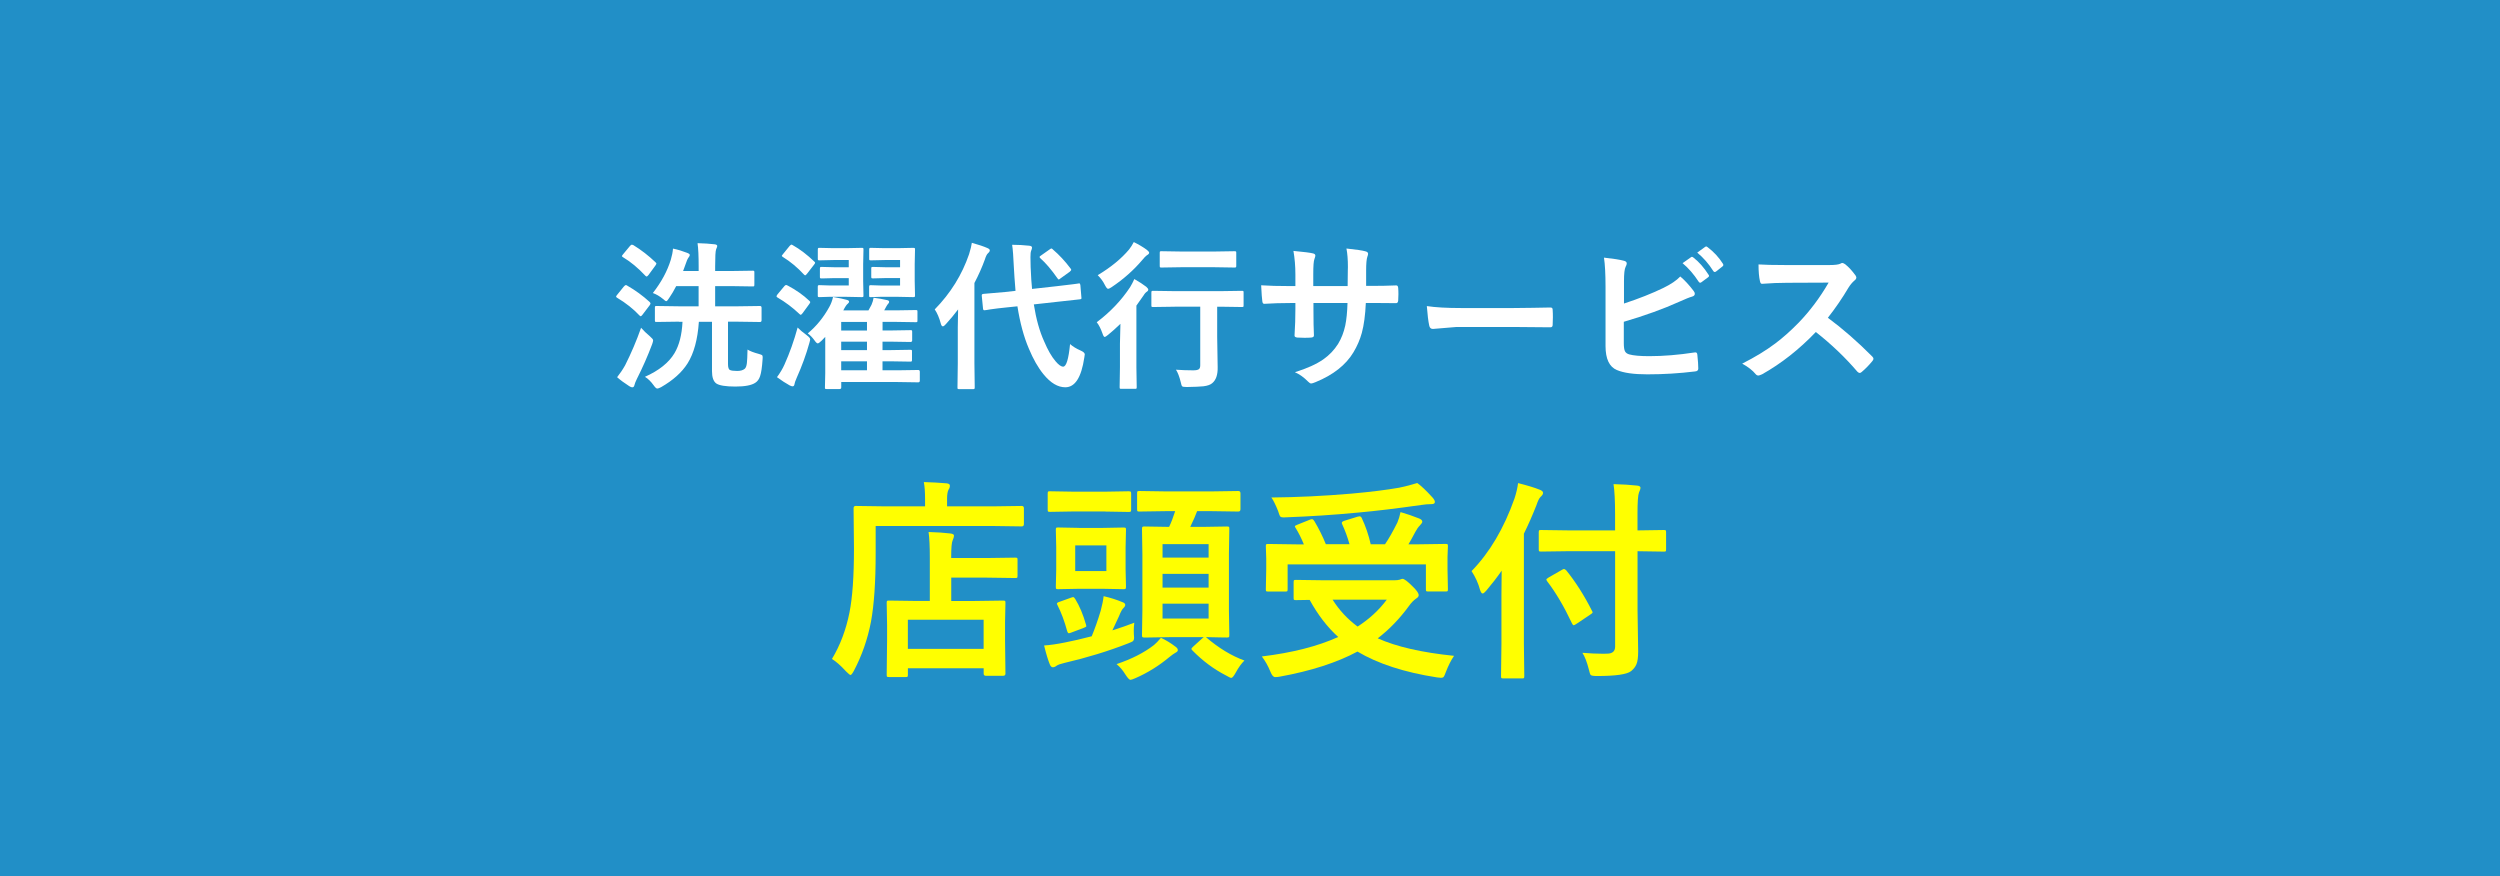 <?xml version="1.0" encoding="UTF-8"?><svg id="_レイヤー_2" xmlns="http://www.w3.org/2000/svg" viewBox="0 0 562.26 197.03"><defs><style>.cls-1{fill:#fff;}.cls-2{fill:#218fc7;}.cls-3{fill:#ff0;}</style></defs><g id="_レイヤー_1-2"><g><rect class="cls-2" y="0" width="562.26" height="197.03"/><g><path class="cls-1" d="m141.05,64.23c1.84,1.05,3.52,2.28,5.04,3.67.14.14.21.26.21.35,0,.07-.06.21-.18.4l-1.62,2.13c-.18.23-.31.35-.4.35-.07,0-.16-.06-.28-.18-1.39-1.48-3.06-2.8-5.01-3.97-.16-.09-.25-.19-.25-.28,0-.06.06-.16.18-.32l1.55-1.92c.2-.23.36-.35.47-.35.07,0,.16.04.28.11Zm-2.27,20.62c.63-.79,1.24-1.68,1.81-2.69,1.37-2.72,2.57-5.53,3.59-8.44.59.67,1.24,1.29,1.95,1.88.5.43.76.74.76.93,0,.18-.07.46-.21.86-1,2.66-2.15,5.28-3.46,7.86-.28.57-.46,1.04-.54,1.39-.07.32-.23.47-.49.47-.16,0-.38-.08-.65-.25-1.1-.7-2.02-1.38-2.74-2.02Zm3.67-29.72c1.77,1.09,3.43,2.37,4.97,3.85.14.14.21.23.21.28,0,.08-.07.23-.21.44l-1.58,2.16c-.19.22-.32.33-.4.33-.07,0-.16-.05-.28-.16-1.65-1.77-3.33-3.16-5.04-4.18-.16-.11-.25-.19-.25-.25s.08-.19.25-.4l1.58-1.9c.18-.19.32-.28.42-.28.07,0,.18.04.33.11Zm10.23,17.21l-5.01.07c-.19,0-.3-.02-.33-.07s-.05-.16-.05-.33v-2.81c0-.19.02-.3.07-.33s.15-.05.32-.05l5.01.07h4.43v-4.54h-5.04c-.53,1.02-1.05,1.91-1.58,2.67-.3.48-.52.72-.65.72s-.39-.18-.79-.54c-.69-.57-1.44-1.01-2.23-1.3,1.9-2.43,3.25-4.92,4.04-7.49.27-.9.43-1.73.49-2.5,1.09.23,2.14.55,3.16.95.41.15.62.32.62.49,0,.15-.11.36-.32.62-.2.28-.42.79-.65,1.51-.06.19-.15.45-.28.77-.13.36-.22.6-.26.7h3.5v-1c0-2.38-.08-4.13-.25-5.26,1.48.04,2.75.12,3.81.25.41.04.62.17.62.4,0,.11-.09.36-.26.76-.14.38-.21,1.63-.21,3.78v1.07h3.74l4.68-.07c.2,0,.32.02.35.07s.05.15.05.32v2.71c0,.21-.02.34-.07.39-.05.04-.16.05-.33.05l-4.68-.07h-3.74v4.54h5.12l4.97-.07c.23,0,.35.13.35.39v2.81c0,.27-.12.4-.35.4l-4.97-.07h-2.23v9.53c0,.76.15,1.21.44,1.34.32.14.87.21,1.65.21.71,0,1.27-.16,1.65-.47.26-.2.43-.64.51-1.32.06-.52.11-1.52.14-3.02.55.35,1.39.67,2.51.97.41.12.66.21.76.28.09.08.14.23.14.46,0,.09,0,.25-.02.46-.12,1.78-.3,3.05-.56,3.8-.22.68-.58,1.18-1.07,1.49-.84.57-2.34.86-4.5.86s-3.66-.24-4.32-.72c-.62-.48-.93-1.39-.93-2.74v-11.11h-2.95c-.27,3.97-1.12,7.1-2.55,9.37-1.28,2.02-3.26,3.79-5.94,5.33-.4.21-.69.32-.86.32-.21,0-.47-.23-.79-.69-.64-.9-1.31-1.55-1.99-1.95,3.15-1.41,5.37-3.18,6.64-5.31,1.07-1.79,1.67-4.15,1.81-7.07h-.79Z"/><path class="cls-1" d="m177.12,64.2c1.92,1.02,3.56,2.17,4.9,3.45.14.12.21.22.21.3,0,.07-.07.21-.21.42l-1.51,2.06c-.19.25-.33.37-.42.37s-.19-.06-.3-.19c-1.52-1.44-3.17-2.68-4.94-3.71-.14-.08-.21-.17-.21-.26,0-.08.07-.22.21-.42l1.55-1.86c.14-.18.28-.26.4-.26.09,0,.2.04.32.12Zm-2.37,20.62c.7-.95,1.27-1.9,1.69-2.85,1.16-2.58,2.14-5.35,2.95-8.31.46.49,1.14,1.07,2.06,1.74.5.38.76.67.76.9,0,.13-.06.4-.18.83-.7,2.54-1.65,5.16-2.85,7.84-.32.73-.48,1.2-.49,1.41-.05.34-.19.51-.44.51-.14,0-.36-.07-.65-.21-.89-.49-1.84-1.11-2.85-1.85Zm3.53-29.69c1.62.91,3.23,2.14,4.83,3.67.14.11.21.21.21.32,0,.08-.09.23-.26.44l-1.55,2c-.2.25-.34.37-.42.37-.06,0-.16-.07-.3-.21-1.44-1.56-3-2.86-4.68-3.9-.19-.12-.28-.21-.28-.28,0-.04.08-.16.25-.37l1.51-1.86c.19-.2.33-.3.42-.3.06,0,.15.04.26.12Zm3.39,19.85c1.96-1.63,3.57-3.62,4.85-5.96.4-.71.67-1.46.83-2.23,1.42.25,2.41.45,2.99.62.41.09.62.23.62.42,0,.16-.09.32-.28.47-.26.18-.6.68-1.02,1.51h5.66l.69-1.27c.23-.54.39-1.07.46-1.58,1.11.14,2.13.32,3.06.54.29.06.44.19.44.39,0,.15-.08.31-.25.47-.08.08-.21.26-.37.54l-.49.9h2.58l4.5-.07c.19,0,.3.02.35.07.04.05.05.15.05.32v1.95c0,.18-.02.28-.06.33s-.16.06-.34.06l-4.5-.07h-2.95v1.93h1.92l4.36-.07c.19,0,.3.02.33.07s.05.15.05.32v1.92c0,.23-.13.35-.39.35l-4.36-.07h-1.92v1.9h1.85l4.34-.07c.21,0,.34.02.39.07.04.05.05.15.05.32v1.85c0,.2-.02.32-.07.36s-.17.06-.37.06l-4.34-.07h-1.85v2.02h3.43l4.61-.07c.23,0,.35.13.35.39v2c0,.26-.12.39-.35.39l-4.61-.07h-12.71v1.23c0,.23-.13.35-.4.35h-2.85c-.2,0-.32-.02-.37-.07-.04-.04-.05-.13-.05-.28l.07-3.22v-8.16l-.83.86c-.41.4-.7.6-.86.6-.18,0-.43-.24-.76-.72-.43-.6-.93-1.11-1.48-1.53Zm2.65-8.16c-.19,0-.3-.02-.35-.07-.04-.05-.05-.15-.05-.32v-1.92c0-.19.03-.3.09-.33.04-.04.14-.05.32-.05l2.2.07h4.36v-1.65h-3.36l-2.69.07c-.21,0-.34-.02-.39-.07-.04-.05-.05-.16-.05-.33v-1.79c0-.2.03-.32.09-.35.05-.04.16-.05.35-.05l2.69.07h3.36v-1.62h-3.43l-3.13.07c-.19,0-.3-.02-.35-.07-.04-.05-.05-.15-.05-.32v-2.02c0-.19.03-.3.09-.35.04-.04.14-.05.32-.05l3.13.07h2.78l3.57-.07c.19,0,.3.02.33.07s.05.16.05.33l-.07,3.27v3.74l.07,3.29c0,.19-.02.3-.07.33s-.15.05-.32.05l-3.57-.07h-3.71l-2.2.07Zm4.87,7.51h5.8v-1.93h-5.8v1.93Zm0,4.41h5.8v-1.9h-5.8v1.9Zm0,4.54h5.8v-2.02h-5.8v2.02Zm6.68-16.45c-.19,0-.3-.02-.35-.07-.04-.05-.05-.15-.05-.32v-1.92c0-.19.03-.3.09-.33.04-.04.14-.05.32-.05l2.16.07h4.39v-1.67h-3.39l-2.69.07c-.2,0-.32-.02-.35-.07s-.05-.15-.05-.32v-1.81c0-.19.02-.3.07-.33s.16-.05.33-.05l2.69.07h3.39v-1.62h-3.46l-3.09.07c-.19,0-.3-.02-.35-.07-.04-.05-.05-.15-.05-.32v-2.02c0-.19.03-.3.09-.35.04-.04.14-.05.32-.05l3.09.07h2.85l3.52-.07c.21,0,.34.02.39.07.04.05.05.16.05.33l-.07,3.27v3.74l.07,3.29c0,.19-.03.3-.09.33-.05.04-.16.05-.35.05l-3.52-.07h-3.78l-2.16.07Z"/><path class="cls-1" d="m210.22,69.59c3.56-3.63,6.14-7.78,7.73-12.43.34-1.1.54-1.95.62-2.55,1.54.43,2.69.82,3.46,1.16.39.16.58.34.58.53,0,.2-.13.42-.4.65-.25.21-.49.69-.72,1.44-.63,1.73-1.41,3.49-2.34,5.26v18.04l.07,5.43c0,.19-.03.3-.09.35-.05.04-.16.05-.35.05h-3.02c-.2,0-.32-.02-.37-.07-.04-.05-.05-.16-.05-.33l.07-5.43v-8.07c0-.81.02-2.15.07-4.03-.8,1.07-1.71,2.17-2.74,3.3-.29.34-.52.51-.69.51-.2,0-.35-.21-.46-.62-.35-1.31-.81-2.38-1.37-3.2Zm32.33-5.84c.07-.01.13-.02.18-.02.14,0,.22.13.25.39l.23,2.76c.01.07.02.13.02.18,0,.15-.13.24-.39.26l-4.92.54-5.41.6c.52,3.29,1.29,6.06,2.32,8.31.82,1.95,1.68,3.44,2.57,4.48.68.81,1.25,1.21,1.71,1.21.7,0,1.22-1.69,1.55-5.08.62.55,1.4,1.03,2.34,1.44.64.28.97.57.97.88,0,.12-.04.36-.11.74-.66,4.44-2.08,6.66-4.27,6.66-1.68,0-3.31-.97-4.9-2.92-1.22-1.49-2.32-3.42-3.3-5.78-1.12-2.61-1.98-5.78-2.57-9.51l-2.44.25c-1.41.14-2.62.29-3.66.44-.23.04-.52.08-.84.14-.16.02-.27.04-.32.04-.09.01-.15.02-.18.02-.18,0-.28-.13-.3-.4l-.28-2.85v-.16c0-.15.13-.25.4-.28l4.85-.42,2.34-.26c-.19-2.3-.31-4.05-.37-5.26-.11-2.4-.23-4.1-.39-5.1,1.31,0,2.6.07,3.85.21.41.04.62.18.62.42,0,.18-.07.43-.21.76-.09.22-.14.69-.14,1.39,0,.16.01.9.04,2.21.09,2.21.2,3.86.32,4.94l5.57-.62c1.38-.15,2.61-.3,3.69-.44.04-.01.33-.05.88-.12.16-.02.28-.04.33-.05Zm-5.77-7.66c1.44,1.23,2.76,2.65,3.96,4.25.12.14.18.25.18.33,0,.11-.12.26-.35.46l-2.06,1.48c-.2.16-.33.25-.39.25-.07,0-.16-.08-.28-.25-1.37-1.96-2.65-3.46-3.83-4.5-.14-.12-.21-.23-.21-.33,0-.08.12-.2.37-.35l1.9-1.34c.19-.14.32-.21.4-.21.07,0,.18.07.32.21Z"/><path class="cls-1" d="m255.1,62.75c1.11.63,2.02,1.22,2.71,1.76.29.26.44.47.44.65,0,.14-.08.28-.25.4-.3.19-.56.46-.77.83-.7,1.03-1.25,1.81-1.65,2.34v13.89l.07,4.43c0,.19-.02.3-.07.35-.05.04-.16.05-.33.05h-3.06c-.19,0-.3-.02-.33-.07s-.05-.16-.05-.33l.07-4.43v-5.29c0-.12.04-1.62.11-4.5-1.02.98-1.95,1.81-2.78,2.48-.39.32-.64.47-.76.47-.16,0-.33-.25-.49-.76-.39-1.1-.82-1.95-1.3-2.55,3.01-2.26,5.51-4.88,7.49-7.86.36-.6.69-1.22.97-1.86Zm-.11-8.31c1.1.54,2.09,1.12,2.95,1.76.34.27.51.49.51.65,0,.19-.18.38-.54.58-.26.19-.58.52-.97,1-1.96,2.32-4.28,4.38-6.96,6.17-.34.23-.6.35-.79.35-.18,0-.4-.28-.69-.83-.4-.82-.94-1.56-1.62-2.23,2.95-1.77,5.31-3.7,7.07-5.8.41-.54.76-1.09,1.04-1.65Zm9.21,14.54l-4.85.07c-.19,0-.3-.02-.35-.07-.04-.05-.05-.15-.05-.32v-2.87c0-.19.03-.3.09-.33.04-.04.14-.05.32-.05l4.85.07h10.3l4.78-.07c.2,0,.32.02.35.07s.05.15.05.32v2.87c0,.19-.02.3-.07.33s-.16.05-.33.05l-4.78-.07h-.76v6.8l.11,6.8c.04,1.71-.38,2.91-1.23,3.6-.4.35-1.06.59-1.99.7-.75.08-1.98.13-3.69.16-.61,0-.97-.05-1.07-.16-.11-.09-.22-.41-.33-.95-.3-1.23-.66-2.16-1.07-2.78,1.29.09,2.58.14,3.88.14.64,0,1.08-.09,1.3-.28.19-.16.28-.45.28-.86v-13.18h-5.73Zm1.44-8.88l-4.43.07c-.19,0-.3-.02-.33-.07s-.05-.15-.05-.32v-2.9c0-.19.02-.3.07-.33s.15-.05.32-.05l4.43.07h7.49l4.46-.07c.21,0,.34.02.39.07.04.05.05.15.05.32v2.9c0,.19-.03.3-.09.33-.05.04-.16.05-.35.05l-4.46-.07h-7.49Z"/><path class="cls-1" d="m307.25,64.3h1.27c1.97,0,3.78-.04,5.43-.11h.09c.25,0,.39.19.42.58.04.46.05.93.05,1.41s-.02.97-.05,1.42c-.04.39-.19.58-.47.58h-.14l-5.19-.04h-1.48c-.12,2.71-.42,4.95-.9,6.73-.42,1.52-1.05,2.98-1.88,4.36-1.71,2.85-4.54,5.08-8.49,6.7-.5.21-.84.32-1.02.32-.19,0-.41-.13-.67-.4-.95-.97-1.95-1.69-2.99-2.14,2.71-.84,4.83-1.8,6.38-2.88,1.36-.95,2.47-2.12,3.34-3.5.74-1.22,1.27-2.58,1.6-4.1.28-1.34.45-3.03.51-5.08h-7.66v1.3c0,2.71.04,4.69.11,5.96.02.3-.18.47-.62.51-.46.04-.97.05-1.53.05s-1.08-.02-1.56-.05c-.43-.04-.65-.18-.65-.42v-.09c.13-2.04.19-4,.19-5.89v-1.37h-1.09c-2.09,0-4.07.06-5.94.18-.25,0-.39-.23-.42-.69-.07-.38-.15-1.54-.25-3.48,1.68.12,3.88.18,6.61.18h1.09v-2.62c0-1.86-.15-3.63-.44-5.29,2.39.22,3.86.41,4.39.56.36.07.54.24.54.51,0,.13-.07.38-.21.76-.18.43-.26,1.59-.26,3.46v2.62h7.73l.04-3.53c.01-.16.02-.41.02-.74,0-1.7-.11-3.09-.33-4.18,2.2.23,3.61.44,4.22.62.43.09.65.28.65.56,0,.18-.05.39-.16.65-.19.53-.28,1.58-.28,3.16v3.43Z"/><path class="cls-1" d="m320.91,68.84c1.88.29,4.46.44,7.77.44h11.6c1.14,0,2.6-.02,4.39-.05,2.29-.04,3.58-.06,3.88-.07h.18c.32,0,.47.17.47.51.04.55.05,1.12.05,1.71s-.02,1.14-.05,1.69c0,.36-.17.54-.51.54h-.14c-3.6-.05-6.28-.07-8.03-.07h-12.96l-5.29.44c-.46,0-.73-.25-.83-.76-.21-.95-.39-2.41-.54-4.38Z"/><path class="cls-1" d="m365.26,68.26c3.34-1.1,6.27-2.26,8.79-3.48,1.73-.84,3.02-1.71,3.85-2.6.98.82,1.98,1.9,2.99,3.23.19.23.28.45.28.65,0,.33-.21.54-.62.65-.48.12-1.48.52-2.99,1.2-3.42,1.55-7.54,3.04-12.36,4.46v4.78c0,.9.09,1.53.28,1.88.18.32.49.54.93.67.97.27,2.48.4,4.52.4,3.18,0,6.56-.28,10.16-.83.08-.01.16-.02.23-.02.25,0,.39.18.42.53.14,1.34.21,2.37.21,3.11,0,.4-.25.62-.76.65-3.49.43-7.05.65-10.69.65-3.06,0-5.34-.32-6.86-.97-1.7-.71-2.55-2.51-2.55-5.4v-13.29c0-2.89-.12-5.09-.35-6.59,2.12.23,3.63.47,4.54.72.39.11.58.3.58.58,0,.21-.08.46-.25.76-.25.48-.37,1.56-.37,3.23v5.01Zm13.15-9.07l1.9-1.34c.07-.06.14-.09.21-.09.09,0,.21.05.33.16,1.23.95,2.37,2.24,3.41,3.87.07.09.11.18.11.25,0,.12-.07.22-.21.32l-1.51,1.12c-.11.07-.2.11-.28.11-.12,0-.23-.08-.33-.23-1.11-1.7-2.32-3.09-3.62-4.17Zm3.3-2.37l1.79-1.3c.09-.06.17-.09.23-.09.08,0,.19.05.32.16,1.38,1.04,2.53,2.28,3.43,3.71.07.12.11.22.11.3,0,.13-.08.25-.23.35l-1.42,1.12c-.11.07-.21.11-.3.11-.12,0-.22-.08-.32-.23-1.01-1.61-2.21-2.98-3.6-4.13Z"/><path class="cls-1" d="m411.1,71.47c3.35,2.48,6.67,5.38,9.97,8.7.19.19.28.36.28.51s-.08.33-.25.53c-.76.93-1.56,1.75-2.41,2.46-.15.14-.3.21-.44.21s-.31-.09-.51-.28c-2.71-3.18-5.82-6.15-9.35-8.93-3.76,3.93-7.79,7.1-12.09,9.51-.43.19-.71.28-.83.28-.23,0-.44-.11-.62-.32-.67-.83-1.68-1.62-3.02-2.36,2.89-1.46,5.38-2.98,7.45-4.54,1.69-1.27,3.43-2.81,5.22-4.64,2.57-2.66,4.82-5.67,6.77-9.04l-9.28.04c-1.85,0-3.75.08-5.7.23-.23.02-.39-.18-.47-.62-.21-.9-.32-2.15-.32-3.74,1.29.09,3.32.14,6.08.14h9.9c1.25,0,2.08-.11,2.48-.33.13-.09.26-.14.4-.14.12,0,.32.09.62.28.77.61,1.55,1.45,2.34,2.53.12.2.18.35.18.46,0,.25-.16.49-.47.72-.49.43-.93.97-1.32,1.6-1.35,2.29-2.88,4.53-4.61,6.73Z"/></g><g><path class="cls-3" d="m196.94,118.29v6.05c0,6.52-.35,11.67-1.05,15.47-.75,3.92-2.03,7.6-3.84,11.04-.34.64-.6.96-.77.96-.12,0-.45-.26-.96-.77-1.22-1.33-2.29-2.27-3.21-2.84,1.86-3.09,3.17-6.58,3.94-10.45.67-3.33,1.01-8.12,1.01-14.37l-.09-9.07c0-.34.16-.52.47-.52l6.49.09h9.12v-1.59c0-1.62-.09-2.91-.28-3.87,1.75.05,3.45.14,5.09.28.52.05.77.22.77.52,0,.33-.1.63-.3.91-.22.41-.33,1.09-.33,2.06v1.69h10.36l6.45-.09c.31,0,.47.17.47.52v3.56c0,.34-.16.52-.47.52l-6.45-.09h-26.39Zm6.7,33.98h-3.68c-.27,0-.42-.03-.47-.09s-.07-.21-.07-.45l.09-7.66v-3.49l-.09-4.97c0-.27.03-.42.09-.47s.2-.07.42-.07l6.4.09h2.79v-9.7c0-2.53-.09-4.47-.28-5.81,2,.06,3.63.17,4.9.33.55.06.82.23.82.49,0,.25-.1.6-.3,1.05-.22.45-.33,1.69-.33,3.7v.28h8.02l6.38-.09c.25,0,.4.03.45.09s.07.2.07.42v3.56c0,.25-.03.4-.09.45s-.2.07-.42.07l-6.38-.09h-8.02v5.25h5.23l6.42-.09c.25,0,.41.03.47.09.05.06.07.21.07.45l-.09,4.29v3.98l.09,7.62c0,.33-.18.49-.54.49h-3.84c-.34,0-.52-.16-.52-.49v-1.2h-17.04v1.43c0,.27-.03.42-.09.47s-.21.07-.45.07Zm.54-12.89v6.56h17.04v-6.56h-17.04Z"/><path class="cls-3" d="m255.11,140.04c-.08.58-.12,1.2-.12,1.85,0,.23,0,.48.02.75.03.36.05.62.05.77,0,.39-.1.66-.3.82-.12.09-.47.25-1.03.47-4.48,1.75-9.28,3.22-14.39,4.41-.83.19-1.41.4-1.73.63-.28.22-.55.33-.82.33-.28,0-.51-.21-.68-.63-.41-1-.84-2.42-1.29-4.27,1.28-.08,2.82-.3,4.62-.66,1.84-.36,3.88-.83,6.09-1.41.7-1.69,1.38-3.6,2.02-5.74.34-1.27.56-2.36.66-3.28,1.55.36,2.97.81,4.27,1.36.39.14.59.34.59.61,0,.2-.12.43-.38.68-.28.23-.62.84-1.01,1.83-.06.12-.56,1.2-1.5,3.21,1.84-.58,3.49-1.16,4.95-1.73Zm-6.56-25.01h-7.1l-5.3.09c-.25,0-.4-.03-.45-.09s-.07-.2-.07-.42v-3.56c0-.27.03-.43.09-.49.06-.05.2-.07.42-.07l5.3.09h7.1l5.32-.09c.25,0,.41.04.47.12.05.06.07.21.07.45v3.56c0,.25-.04.4-.12.45-.05.05-.19.07-.42.07l-5.32-.09Zm-5.86,3.7h5.27l4.69-.09c.28,0,.45.03.52.09.05.06.07.2.07.42l-.09,3.94v4.97l.09,3.91c0,.27-.04.42-.12.47-.06.05-.22.07-.47.07l-4.69-.09h-5.27l-4.71.09c-.25,0-.4-.03-.45-.09s-.07-.21-.07-.45l.09-3.91v-4.97l-.09-3.94c0-.25.03-.4.09-.45s.2-.07.42-.07l4.71.09Zm-.87,15.98c.97,1.58,1.77,3.48,2.41,5.72.06.17.09.3.09.38,0,.14-.21.28-.63.42l-2.79,1.05c-.23.09-.41.14-.52.14-.14,0-.26-.14-.35-.42-.61-2.25-1.34-4.22-2.2-5.91-.08-.14-.12-.25-.12-.33,0-.16.2-.3.61-.42l2.53-.91c.23-.09.41-.14.52-.14.12,0,.27.14.45.42Zm7.01-6.28v-5.77h-7.01v5.77h7.01Zm12.28,15.02c1.09.5,2.2,1.17,3.3,2.02.33.23.49.48.49.75,0,.22-.18.41-.54.59-.3.16-.73.46-1.29.91-2.39,2-4.96,3.6-7.71,4.8-.58.25-.95.38-1.12.38-.23,0-.6-.38-1.1-1.15-.59-.97-1.27-1.77-2.02-2.39,3.39-1.14,6.2-2.57,8.41-4.29.44-.36.96-.9,1.57-1.62Zm18.77,5.11c-.67.64-1.32,1.54-1.95,2.7-.44.8-.77,1.2-1.01,1.2-.17,0-.56-.18-1.17-.54-2.75-1.41-5.28-3.29-7.59-5.65-.14-.14-.21-.26-.21-.35s.16-.28.47-.56l2.02-1.83c.12-.12.22-.2.28-.23h-7.78l-5.51.09c-.28,0-.45-.04-.52-.12-.05-.06-.07-.22-.07-.47l.09-5.55v-12.56l-.09-5.74c0-.27.04-.42.12-.47.06-.05.22-.07.47-.07l5.51.09c.47-.98.92-2.16,1.36-3.54h-2.04l-6,.09c-.25,0-.4-.03-.45-.09s-.07-.21-.07-.45v-3.56c0-.25.03-.4.09-.45s.2-.07.42-.07l6,.09h10.2l6.05-.09c.33,0,.49.17.49.52v3.56c0,.36-.16.54-.49.54l-6.05-.09h-3.21c-.31.88-.83,2.05-1.55,3.54h2.74l5.51-.09c.27,0,.42.03.47.09s.07.21.07.45l-.09,5.6v12.7l.09,5.55c0,.27-.03.43-.08.49s-.21.09-.46.09c-.02,0-.49,0-1.43-.02-1-.03-2.1-.05-3.3-.07,2.86,2.45,5.75,4.21,8.67,5.27Zm-8.06-26.18h-10.36v3.02h10.36v-3.02Zm-10.36,9.77h10.36v-3.09h-10.36v3.09Zm10.36,6.96v-3.35h-10.36v3.35h10.36Z"/><path class="cls-3" d="m327.02,147.5c-.67.98-1.28,2.19-1.83,3.61-.22.61-.38.98-.49,1.1-.12.16-.33.23-.61.23-.09,0-.4-.03-.91-.09-7.34-1.14-13.3-3.08-17.88-5.81-4.62,2.48-10.47,4.37-17.53,5.65-.31.06-.65.09-1.01.09s-.73-.41-1.05-1.24c-.52-1.28-1.16-2.41-1.92-3.4,6.84-.83,12.57-2.29,17.18-4.38-2.44-2.2-4.58-4.98-6.42-8.34l-3.07.05c-.25,0-.41-.03-.47-.09-.05-.06-.07-.2-.07-.42v-3.52c0-.25.03-.4.09-.45s.21-.07.45-.07l6.52.09h15.52c.56,0,.99-.05,1.29-.14.31-.12.52-.19.61-.19.39,0,1.15.56,2.27,1.69.92.88,1.38,1.54,1.38,1.99,0,.28-.2.54-.59.77-.58.41-1.1.95-1.57,1.62-2.11,2.89-4.46,5.33-7.05,7.31,4.19,1.89,9.91,3.2,17.18,3.94Zm-31.43-30.33c1.05,1.77,1.91,3.51,2.6,5.23h5.32c-.45-1.61-1-3.1-1.64-4.48-.06-.12-.09-.23-.09-.33,0-.19.2-.34.59-.47l2.93-.91c.23-.06.4-.09.49-.09.17,0,.33.12.47.38.88,1.86,1.55,3.83,2.02,5.91h3.21c.83-1.2,1.76-2.84,2.79-4.9.3-.7.53-1.48.7-2.34,1.45.42,2.84.9,4.17,1.43.48.19.73.43.73.73,0,.19-.17.46-.52.82-.38.38-.73.87-1.05,1.48-.64,1.22-1.16,2.15-1.55,2.79h2.06l6.28-.09c.27,0,.42.03.47.09s.07.2.07.42l-.09,2.41v2.79l.09,4.48c0,.23-.03.38-.08.43s-.21.08-.46.08h-3.87c-.27,0-.42-.03-.47-.09s-.07-.2-.07-.42v-5.58h-31.1v5.58c0,.25-.03.4-.09.45s-.21.07-.45.07h-3.82c-.27,0-.42-.03-.47-.09s-.07-.2-.07-.42l.09-4.52v-2.41l-.09-2.74c0-.25.03-.4.09-.45s.21-.07.45-.07l6.28.09h1.73c-.56-1.38-1.17-2.59-1.83-3.66-.12-.17-.19-.3-.19-.38,0-.12.19-.25.56-.38l2.79-1.12c.2-.08.37-.12.49-.12.19,0,.36.14.52.42Zm23.13-8.55c.86.59,2.01,1.68,3.45,3.26.36.41.54.74.54,1.01,0,.33-.26.49-.77.49-.72,0-1.48.06-2.3.19-5.61.8-10.34,1.37-14.2,1.71-5.44.52-10.93.88-16.48,1.08h-.4c-.34,0-.58-.1-.7-.3-.08-.14-.22-.52-.42-1.15-.55-1.38-1.05-2.38-1.5-3.02,5.8-.05,11.8-.34,18-.87,4.34-.39,7.93-.84,10.76-1.34,1.44-.3,2.78-.65,4.03-1.05Zm-6.82,26.25h-12.19c1.48,2.36,3.36,4.38,5.62,6.05,2.62-1.69,4.81-3.7,6.56-6.05Z"/><path class="cls-3" d="m330.96,128.44c4.06-4.16,7.28-9.6,9.66-16.34.41-1.25.67-2.4.8-3.45,2.09.53,3.71,1.02,4.85,1.48.52.19.77.43.77.73,0,.27-.18.55-.54.87-.31.27-.63.91-.96,1.92-.94,2.38-1.88,4.5-2.81,6.38v24.77l.09,7.24c0,.25-.03.41-.09.47-.06.05-.21.07-.45.07h-4.17c-.25,0-.4-.03-.45-.09s-.07-.21-.07-.45l.09-7.24v-10.9c0-2.41.02-4.26.05-5.55-1,1.45-2.16,2.95-3.47,4.5-.36.42-.63.63-.82.63s-.38-.26-.56-.77c-.39-1.48-1.03-2.91-1.92-4.27Zm22.17-4.48l-6.54.09c-.25,0-.4-.03-.45-.09s-.07-.2-.07-.42v-3.8c0-.27.03-.42.09-.47s.2-.07.42-.07l6.54.09h10.12v-3.61c0-3.05-.12-5.31-.35-6.8,2,.05,3.77.16,5.3.33.52.05.77.22.77.52,0,.19-.12.54-.35,1.05-.22.55-.33,2.13-.33,4.76v3.75l5.91-.09c.25,0,.4.03.45.09s.07.21.07.45v3.8c0,.25-.03.4-.09.45s-.2.07-.42.07l-5.91-.09v13.29l.14,9.23c0,1.3-.12,2.26-.38,2.88-.23.58-.64,1.1-1.22,1.57-.91.73-3.46,1.1-7.66,1.1-.78,0-1.25-.08-1.41-.23-.12-.12-.27-.54-.42-1.24-.42-1.66-.91-2.91-1.45-3.75,1.77.14,3.33.21,4.69.21.33,0,.61,0,.84-.02,1.22,0,1.83-.53,1.83-1.59v-21.45h-10.12Zm-5.16,6.77c-.12-.17-.19-.3-.19-.38,0-.11.18-.27.54-.49l3.02-1.73c.19-.11.33-.16.42-.16.11,0,.27.1.49.3,2.12,2.62,4.06,5.67,5.81,9.14.08.12.12.23.12.3,0,.14-.19.32-.56.54l-3.12,2.09c-.3.19-.49.28-.59.28-.11,0-.23-.15-.38-.45-1.78-3.78-3.64-6.93-5.58-9.45Z"/></g></g></g></svg>